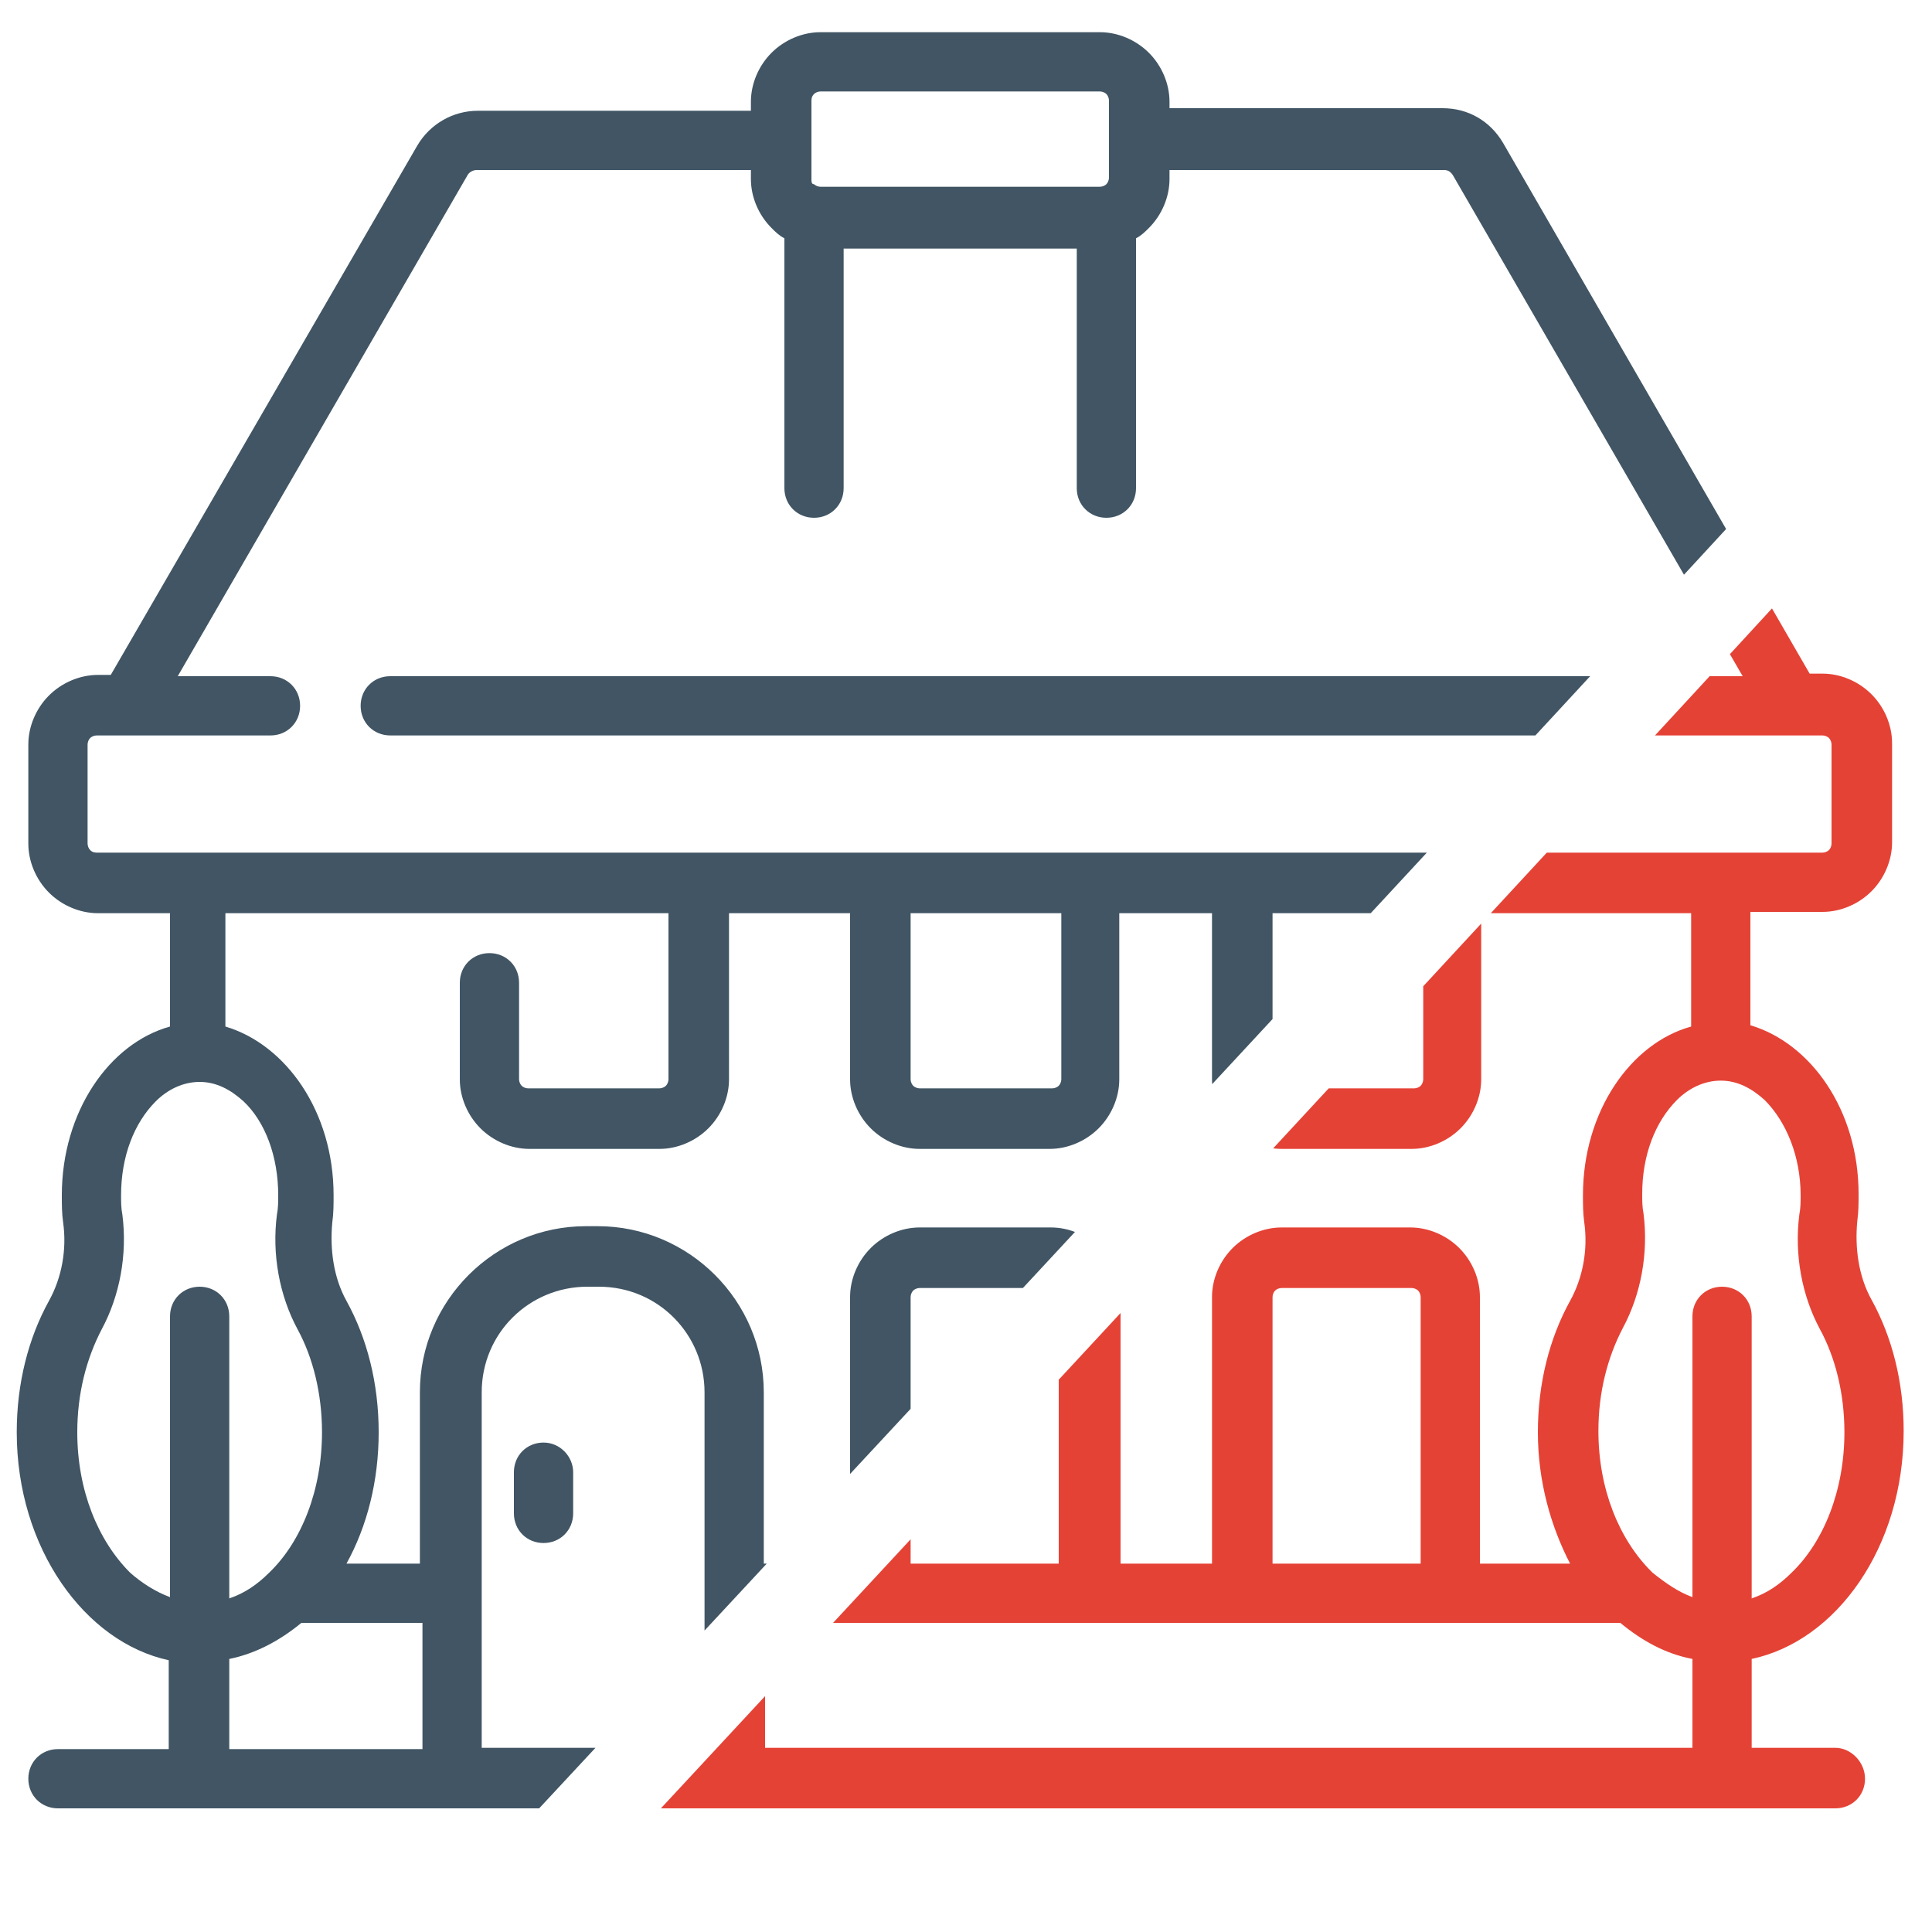 <?xml version="1.0" encoding="utf-8"?>
<!-- Generator: Adobe Illustrator 25.4.8, SVG Export Plug-In . SVG Version: 6.00 Build 0)  -->
<svg version="1.1" id="Calque_1" xmlns="http://www.w3.org/2000/svg" xmlns:xlink="http://www.w3.org/1999/xlink" x="0px" y="0px"
	 viewBox="0 0 150 150" style="enable-background:new 0 0 150 150;" xml:space="preserve">
<style type="text/css">
	.st0{clip-path:url(#SVGID_00000162313496888322667500000002029062922056348084_);}
	.st1{fill-rule:evenodd;clip-rule:evenodd;fill:#E54236;}
	.st2{clip-path:url(#SVGID_00000047754368149530057910000000943475953926010275_);}
	.st3{fill-rule:evenodd;clip-rule:evenodd;fill:#415564;}
</style>
<g>
	<g>
		<defs>
			<path id="SVGID_1_" d="M8,187c0,0,147-158,147-159v135L8,187z"/>
		</defs>
		<clipPath id="SVGID_00000142174844401880567300000016692489057788864154_">
			<use xlink:href="#SVGID_1_"  style="overflow:visible;"/>
		</clipPath>
		<g style="clip-path:url(#SVGID_00000142174844401880567300000016692489057788864154_);">
			<path class="st1" d="M142.5,135.7H136v-6.9c6.6-1.4,11.8-8.7,11.8-17.7c0-3.8-0.9-7.3-2.5-10.2c0,0,0,0,0,0c-1-1.8-1.3-4-1.1-6.1
				c0,0,0,0,0,0c0.1-0.7,0.1-1.4,0.1-2.1c0-6.5-3.7-11.7-8.4-13.1v-8.8h5.6c1.4,0,2.8-0.6,3.8-1.6c1-1,1.6-2.4,1.6-3.8v-7.7
				c0-1.4-0.6-2.8-1.6-3.8c-1-1-2.4-1.6-3.8-1.6h-1l-23.8-41.2c-1-1.7-2.7-2.7-4.7-2.7H90.8V7.9c0-1.4-0.6-2.8-1.6-3.8
				c-1-1-2.4-1.6-3.8-1.6H63.7c-1.4,0-2.8,0.6-3.8,1.6c-1,1-1.6,2.4-1.6,3.8v0.7H37.1c-1.9,0-3.7,1-4.7,2.7L8.6,52.4h-1
				c-1.4,0-2.8,0.6-3.8,1.6c-1,1-1.6,2.4-1.6,3.8v7.7c0,1.4,0.6,2.8,1.6,3.8c1,1,2.4,1.6,3.8,1.6h5.6v8.8C8.5,81,4.8,86.3,4.8,92.8
				c0,0.7,0,1.4,0.1,2.1c0.3,2.1-0.1,4.3-1.1,6.1l0,0h0c-1.6,2.9-2.5,6.4-2.5,10.2c0,9,5.3,16.3,11.8,17.7v6.9H4.5
				c-1.3,0-2.3,1-2.3,2.3c0,1.3,1,2.3,2.3,2.3h138c1.3,0,2.3-1,2.3-2.3C144.8,136.8,143.7,135.7,142.5,135.7z M37.4,123.7
				C37.4,123.7,37.4,123.7,37.4,123.7C37.4,123.7,37.4,123.7,37.4,123.7v-15.6c0-4.6,3.7-8.2,8.2-8.2h0.9c4.6,0,8.2,3.7,8.2,8.2
				v27.6H37.4V123.7z M59.4,126h66.4c1.7,1.4,3.5,2.4,5.6,2.8v6.9h-72V126z M82.3,121.4H70.7v-20.7c0-0.2,0.1-0.4,0.2-0.5
				c0.1-0.1,0.3-0.2,0.5-0.2h10.1c0.2,0,0.4,0.1,0.5,0.2c0.1,0.1,0.2,0.3,0.2,0.5V121.4z M110.4,121.4H98.8v-20.7
				c0-0.2,0.1-0.4,0.2-0.5c0.1-0.1,0.3-0.2,0.5-0.2h10.1c0.2,0,0.4,0.1,0.5,0.2c0.1,0.1,0.2,0.3,0.2,0.5V121.4z M139.8,92.8
				c0,0.5,0,1-0.1,1.5c-0.4,3.1,0.2,6.3,1.6,8.9c1.2,2.2,1.9,5,1.9,8c0,4.5-1.6,8.5-4.1,10.9c-0.9,0.9-1.9,1.6-3.1,2v-21.9
				c0-1.3-1-2.3-2.3-2.3c-1.3,0-2.3,1-2.3,2.3V124c-1.1-0.4-2.1-1.1-3.1-1.9c0,0,0,0-0.1-0.1c-2.5-2.5-4.1-6.4-4.1-10.9
				c0-3,0.7-5.7,1.9-8l0,0c1.4-2.6,2-5.8,1.6-8.9c0,0,0,0,0,0c-0.1-0.5-0.1-1-0.1-1.5c0-3,1-5.6,2.7-7.3c0.9-0.9,2.1-1.5,3.4-1.5
				c1.3,0,2.4,0.6,3.4,1.5C138.7,87.1,139.8,89.8,139.8,92.8z M63.2,7.3c0.1-0.1,0.3-0.2,0.5-0.2h21.7c0.2,0,0.4,0.1,0.5,0.2
				c0.1,0.1,0.2,0.3,0.2,0.5v3c0,0,0,0,0,0s0,0,0,0v3c0,0.2-0.1,0.4-0.2,0.5c-0.1,0.1-0.3,0.2-0.5,0.2H63.7c-0.2,0-0.4-0.1-0.5-0.2
				C63,14.3,63,14.1,63,13.9v-3c0,0,0,0,0,0c0,0,0,0,0,0v-3C63,7.7,63,7.5,63.2,7.3z M7,66c-0.1-0.1-0.2-0.3-0.2-0.5v-7.7
				c0-0.2,0.1-0.4,0.2-0.5c0.1-0.1,0.3-0.2,0.5-0.2h2.3c0,0,0,0,0,0h11.2c1.3,0,2.3-1,2.3-2.3c0-1.3-1-2.3-2.3-2.3h-7.2l22.5-38.9
				c0.1-0.2,0.4-0.4,0.7-0.4h21.3v0.7c0,1.4,0.6,2.8,1.6,3.8c0.3,0.3,0.6,0.6,1,0.8v19.4c0,1.3,1,2.3,2.3,2.3c1.3,0,2.3-1,2.3-2.3
				l0-18.6h18.1v18.6c0,1.3,1,2.3,2.3,2.3c1.3,0,2.3-1,2.3-2.3V18.5c0.4-0.2,0.7-0.5,1-0.8c1-1,1.6-2.4,1.6-3.8v-0.7h21.3
				c0.3,0,0.5,0.1,0.7,0.4l22.5,38.9H30.3c-1.3,0-2.3,1-2.3,2.3c0,1.3,1,2.3,2.3,2.3h111.2c0.2,0,0.4,0.1,0.5,0.2
				c0.1,0.1,0.2,0.3,0.2,0.5v7.7c0,0.2-0.1,0.4-0.2,0.5c-0.1,0.1-0.3,0.2-0.5,0.2h-28.8c0,0,0,0,0,0c0,0,0,0,0,0H96.5c0,0,0,0,0,0
				s0,0,0,0H84.7c0,0,0,0,0,0c0,0,0,0,0,0H68.4c0,0,0,0,0,0s0,0,0,0H54.2c0,0,0,0,0,0s0,0,0,0H7.6C7.4,66.2,7.2,66.2,7,66z
				 M98.8,70.9h11.7v12.9c0,0.2-0.1,0.4-0.2,0.5c-0.1,0.1-0.3,0.2-0.5,0.2H99.5c-0.2,0-0.4-0.1-0.5-0.2c-0.1-0.1-0.2-0.3-0.2-0.5
				V70.9z M70.7,70.9h11.7v12.9c0,0.2-0.1,0.4-0.2,0.5c-0.1,0.1-0.3,0.2-0.5,0.2H71.4c-0.2,0-0.4-0.1-0.5-0.2
				c-0.1-0.1-0.2-0.3-0.2-0.5V70.9z M51.9,70.9v12.9c0,0.2-0.1,0.4-0.2,0.5c-0.1,0.1-0.3,0.2-0.5,0.2H41c-0.2,0-0.4-0.1-0.5-0.2
				c-0.1-0.1-0.2-0.3-0.2-0.5v-7.5c0-1.3-1-2.3-2.3-2.3c-1.3,0-2.3,1-2.3,2.3h0v7.5c0,1.4,0.6,2.8,1.6,3.8c1,1,2.4,1.6,3.8,1.6h10.1
				c1.4,0,2.8-0.6,3.8-1.6c1-1,1.6-2.4,1.6-3.8V70.9H66v12.9c0,1.4,0.6,2.8,1.6,3.8c1,1,2.4,1.6,3.8,1.6h10.1c1.4,0,2.8-0.6,3.8-1.6
				c1-1,1.6-2.4,1.6-3.8V70.9h7.2v12.9c0,1.4,0.6,2.8,1.6,3.8c1,1,2.4,1.6,3.8,1.6h10.1c1.4,0,2.8-0.6,3.8-1.6c1-1,1.6-2.4,1.6-3.8
				V70.9h16.3v8.8c-4.7,1.3-8.4,6.6-8.4,13.1c0,0.7,0,1.4,0.1,2.1c0.3,2.1-0.1,4.3-1.1,6.1l0,0c-1.6,2.9-2.5,6.4-2.5,10.2
				c0,3.8,1,7.3,2.5,10.2h-7v-20.7c0-1.4-0.6-2.8-1.6-3.8c-1-1-2.4-1.6-3.8-1.6H99.5c-1.4,0-2.8,0.6-3.8,1.6c-1,1-1.6,2.4-1.6,3.8
				v20.7H87v-20.7c0-1.4-0.6-2.8-1.6-3.8c-1-1-2.4-1.6-3.8-1.6H71.4c-1.4,0-2.8,0.6-3.8,1.6c-1,1-1.6,2.4-1.6,3.8v20.7h-6.7v-13.3
				c0-7.1-5.8-12.9-12.9-12.9h-0.9c-7.1,0-12.9,5.8-12.9,12.9v13.3h-5.7c1.6-2.9,2.5-6.4,2.5-10.2c0-3.8-0.9-7.3-2.5-10.2
				c0,0,0,0,0,0c-1-1.8-1.3-4-1.1-6.1v0c0.1-0.7,0.1-1.4,0.1-2.1c0-6.5-3.7-11.7-8.4-13.1v-8.8H51.9z M10.1,122.1
				c-2.5-2.5-4.1-6.4-4.1-10.9c0-3,0.7-5.7,1.9-8l0,0c1.4-2.6,2-5.8,1.6-8.9c0,0,0,0,0,0c-0.1-0.5-0.1-1-0.1-1.5c0-3,1-5.6,2.7-7.3
				c0.9-0.9,2.1-1.5,3.4-1.5c1.3,0,2.4,0.6,3.4,1.5c1.7,1.6,2.7,4.3,2.7,7.3c0,0.5,0,1-0.1,1.5c-0.4,3.1,0.2,6.3,1.6,8.9
				c1.2,2.2,1.9,5,1.9,8c0,4.5-1.6,8.5-4.1,10.9c-0.9,0.9-1.9,1.6-3.1,2v-21.9c0-1.3-1-2.3-2.3-2.3c-1.3,0-2.3,1-2.3,2.3V124
				C12.1,123.6,11,122.9,10.1,122.1z M17.8,128.8c2-0.4,3.9-1.4,5.6-2.8h9.4v9.8H17.8V128.8z"/>
			<path class="st1" d="M42.2,112c-1.3,0-2.3,1-2.3,2.3v3.2c0,1.3,1,2.3,2.3,2.3c1.3,0,2.3-1,2.3-2.3v-3.2
				C44.5,113.1,43.5,112,42.2,112z"/>
		</g>
	</g>
</g>
<g>
	<g>
		<defs>
			<path id="SVGID_00000111907234146739065000000012901558699841952653_" d="M5,180c0,0,150-161,150-162l8-58L-38-28L5,180z"/>
		</defs>
		<clipPath id="SVGID_00000036245574582843523860000013135285594526748057_">
			<use xlink:href="#SVGID_00000111907234146739065000000012901558699841952653_"  style="overflow:visible;"/>
		</clipPath>
		<g style="clip-path:url(#SVGID_00000036245574582843523860000013135285594526748057_);">
			<path class="st3" d="M142.5,135.7H136v-6.9c6.6-1.4,11.8-8.7,11.8-17.7c0-3.8-0.9-7.3-2.5-10.2c0,0,0,0,0,0c-1-1.8-1.3-4-1.1-6.1
				c0,0,0,0,0,0c0.1-0.7,0.1-1.4,0.1-2.1c0-6.5-3.7-11.7-8.4-13.1v-8.8h5.6c1.4,0,2.8-0.6,3.8-1.6c1-1,1.6-2.4,1.6-3.8v-7.7
				c0-1.4-0.6-2.8-1.6-3.8c-1-1-2.4-1.6-3.8-1.6h-1l-23.8-41.2c-1-1.7-2.7-2.7-4.7-2.7H90.8V7.9c0-1.4-0.6-2.8-1.6-3.8
				c-1-1-2.4-1.6-3.8-1.6H63.7c-1.4,0-2.8,0.6-3.8,1.6c-1,1-1.6,2.4-1.6,3.8v0.7H37.1c-1.9,0-3.7,1-4.7,2.7L8.6,52.4h-1
				c-1.4,0-2.8,0.6-3.8,1.6c-1,1-1.6,2.4-1.6,3.8v7.7c0,1.4,0.6,2.8,1.6,3.8c1,1,2.4,1.6,3.8,1.6h5.6v8.8C8.5,81,4.8,86.3,4.8,92.8
				c0,0.7,0,1.4,0.1,2.1c0.3,2.1-0.1,4.3-1.1,6.1l0,0h0c-1.6,2.9-2.5,6.4-2.5,10.2c0,9,5.3,16.3,11.8,17.7v6.9H4.5
				c-1.3,0-2.3,1-2.3,2.3c0,1.3,1,2.3,2.3,2.3h138c1.3,0,2.3-1,2.3-2.3C144.8,136.8,143.7,135.7,142.5,135.7z M37.4,123.7
				C37.4,123.7,37.4,123.7,37.4,123.7C37.4,123.7,37.4,123.7,37.4,123.7v-15.6c0-4.6,3.7-8.2,8.2-8.2h0.9c4.6,0,8.2,3.7,8.2,8.2
				v27.6H37.4V123.7z M59.4,126h66.4c1.7,1.4,3.5,2.4,5.6,2.8v6.9h-72V126z M82.3,121.4H70.7v-20.7c0-0.2,0.1-0.4,0.2-0.5
				c0.1-0.1,0.3-0.2,0.5-0.2h10.1c0.2,0,0.4,0.1,0.5,0.2c0.1,0.1,0.2,0.3,0.2,0.5V121.4z M110.4,121.4H98.8v-20.7
				c0-0.2,0.1-0.4,0.2-0.5c0.1-0.1,0.3-0.2,0.5-0.2h10.1c0.2,0,0.4,0.1,0.5,0.2c0.1,0.1,0.2,0.3,0.2,0.5V121.4z M139.8,92.8
				c0,0.5,0,1-0.1,1.5c-0.4,3.1,0.2,6.3,1.6,8.9c1.2,2.2,1.9,5,1.9,8c0,4.5-1.6,8.5-4.1,10.9c-0.9,0.9-1.9,1.6-3.1,2v-21.9
				c0-1.3-1-2.3-2.3-2.3c-1.3,0-2.3,1-2.3,2.3V124c-1.1-0.4-2.1-1.1-3.1-1.9c0,0,0,0-0.1-0.1c-2.5-2.5-4.1-6.4-4.1-10.9
				c0-3,0.7-5.7,1.9-8l0,0c1.4-2.6,2-5.8,1.6-8.9c0,0,0,0,0,0c-0.1-0.5-0.1-1-0.1-1.5c0-3,1-5.6,2.7-7.3c0.9-0.9,2.1-1.5,3.4-1.5
				c1.3,0,2.4,0.6,3.4,1.5C138.7,87.1,139.8,89.8,139.8,92.8z M63.2,7.3c0.1-0.1,0.3-0.2,0.5-0.2h21.7c0.2,0,0.4,0.1,0.5,0.2
				c0.1,0.1,0.2,0.3,0.2,0.5v3c0,0,0,0,0,0s0,0,0,0v3c0,0.2-0.1,0.4-0.2,0.5c-0.1,0.1-0.3,0.2-0.5,0.2H63.7c-0.2,0-0.4-0.1-0.5-0.2
				C63,14.3,63,14.1,63,13.9v-3c0,0,0,0,0,0c0,0,0,0,0,0v-3C63,7.7,63,7.5,63.2,7.3z M7,66c-0.1-0.1-0.2-0.3-0.2-0.5v-7.7
				c0-0.2,0.1-0.4,0.2-0.5c0.1-0.1,0.3-0.2,0.5-0.2h2.3c0,0,0,0,0,0h11.2c1.3,0,2.3-1,2.3-2.3c0-1.3-1-2.3-2.3-2.3h-7.2l22.5-38.9
				c0.1-0.2,0.4-0.4,0.7-0.4h21.3v0.7c0,1.4,0.6,2.8,1.6,3.8c0.3,0.3,0.6,0.6,1,0.8v19.4c0,1.3,1,2.3,2.3,2.3c1.3,0,2.3-1,2.3-2.3
				l0-18.6h18.1v18.6c0,1.3,1,2.3,2.3,2.3c1.3,0,2.3-1,2.3-2.3V18.5c0.4-0.2,0.7-0.5,1-0.8c1-1,1.6-2.4,1.6-3.8v-0.7h21.3
				c0.3,0,0.5,0.1,0.7,0.4l22.5,38.9H30.3c-1.3,0-2.3,1-2.3,2.3c0,1.3,1,2.3,2.3,2.3h111.2c0.2,0,0.4,0.1,0.5,0.2
				c0.1,0.1,0.2,0.3,0.2,0.5v7.7c0,0.2-0.1,0.4-0.2,0.5c-0.1,0.1-0.3,0.2-0.5,0.2h-28.8c0,0,0,0,0,0c0,0,0,0,0,0H96.5c0,0,0,0,0,0
				s0,0,0,0H84.7c0,0,0,0,0,0c0,0,0,0,0,0H68.4c0,0,0,0,0,0s0,0,0,0H54.2c0,0,0,0,0,0s0,0,0,0H7.6C7.4,66.2,7.2,66.2,7,66z
				 M98.8,70.9h11.7v12.9c0,0.2-0.1,0.4-0.2,0.5c-0.1,0.1-0.3,0.2-0.5,0.2H99.5c-0.2,0-0.4-0.1-0.5-0.2c-0.1-0.1-0.2-0.3-0.2-0.5
				V70.9z M70.7,70.9h11.7v12.9c0,0.2-0.1,0.4-0.2,0.5c-0.1,0.1-0.3,0.2-0.5,0.2H71.4c-0.2,0-0.4-0.1-0.5-0.2
				c-0.1-0.1-0.2-0.3-0.2-0.5V70.9z M51.9,70.9v12.9c0,0.2-0.1,0.4-0.2,0.5c-0.1,0.1-0.3,0.2-0.5,0.2H41c-0.2,0-0.4-0.1-0.5-0.2
				c-0.1-0.1-0.2-0.3-0.2-0.5v-7.5c0-1.3-1-2.3-2.3-2.3c-1.3,0-2.3,1-2.3,2.3h0v7.5c0,1.4,0.6,2.8,1.6,3.8c1,1,2.4,1.6,3.8,1.6h10.1
				c1.4,0,2.8-0.6,3.8-1.6c1-1,1.6-2.4,1.6-3.8V70.9H66v12.9c0,1.4,0.6,2.8,1.6,3.8c1,1,2.4,1.6,3.8,1.6h10.1c1.4,0,2.8-0.6,3.8-1.6
				c1-1,1.6-2.4,1.6-3.8V70.9h7.2v12.9c0,1.4,0.6,2.8,1.6,3.8c1,1,2.4,1.6,3.8,1.6h10.1c1.4,0,2.8-0.6,3.8-1.6c1-1,1.6-2.4,1.6-3.8
				V70.9h16.3v8.8c-4.7,1.3-8.4,6.6-8.4,13.1c0,0.7,0,1.4,0.1,2.1c0.3,2.1-0.1,4.3-1.1,6.1l0,0c-1.6,2.9-2.5,6.4-2.5,10.2
				c0,3.8,1,7.3,2.5,10.2h-7v-20.7c0-1.4-0.6-2.8-1.6-3.8c-1-1-2.4-1.6-3.8-1.6H99.5c-1.4,0-2.8,0.6-3.8,1.6c-1,1-1.6,2.4-1.6,3.8
				v20.7H87v-20.7c0-1.4-0.6-2.8-1.6-3.8c-1-1-2.4-1.6-3.8-1.6H71.4c-1.4,0-2.8,0.6-3.8,1.6c-1,1-1.6,2.4-1.6,3.8v20.7h-6.7v-13.3
				c0-7.1-5.8-12.9-12.9-12.9h-0.9c-7.1,0-12.9,5.8-12.9,12.9v13.3h-5.7c1.6-2.9,2.5-6.4,2.5-10.2c0-3.8-0.9-7.3-2.5-10.2
				c0,0,0,0,0,0c-1-1.8-1.3-4-1.1-6.1v0c0.1-0.7,0.1-1.4,0.1-2.1c0-6.5-3.7-11.7-8.4-13.1v-8.8H51.9z M10.1,122.1
				c-2.5-2.5-4.1-6.4-4.1-10.9c0-3,0.7-5.7,1.9-8l0,0c1.4-2.6,2-5.8,1.6-8.9c0,0,0,0,0,0c-0.1-0.5-0.1-1-0.1-1.5c0-3,1-5.6,2.7-7.3
				c0.9-0.9,2.1-1.5,3.4-1.5c1.3,0,2.4,0.6,3.4,1.5c1.7,1.6,2.7,4.3,2.7,7.3c0,0.5,0,1-0.1,1.5c-0.4,3.1,0.2,6.3,1.6,8.9
				c1.2,2.2,1.9,5,1.9,8c0,4.5-1.6,8.5-4.1,10.9c-0.9,0.9-1.9,1.6-3.1,2v-21.9c0-1.3-1-2.3-2.3-2.3c-1.3,0-2.3,1-2.3,2.3V124
				C12.1,123.6,11,122.9,10.1,122.1z M17.8,128.8c2-0.4,3.9-1.4,5.6-2.8h9.4v9.8H17.8V128.8z"/>
			<path class="st3" d="M42.2,112c-1.3,0-2.3,1-2.3,2.3v3.2c0,1.3,1,2.3,2.3,2.3c1.3,0,2.3-1,2.3-2.3v-3.2
				C44.5,113.1,43.5,112,42.2,112z"/>
		</g>
	</g>
</g>
</svg>
